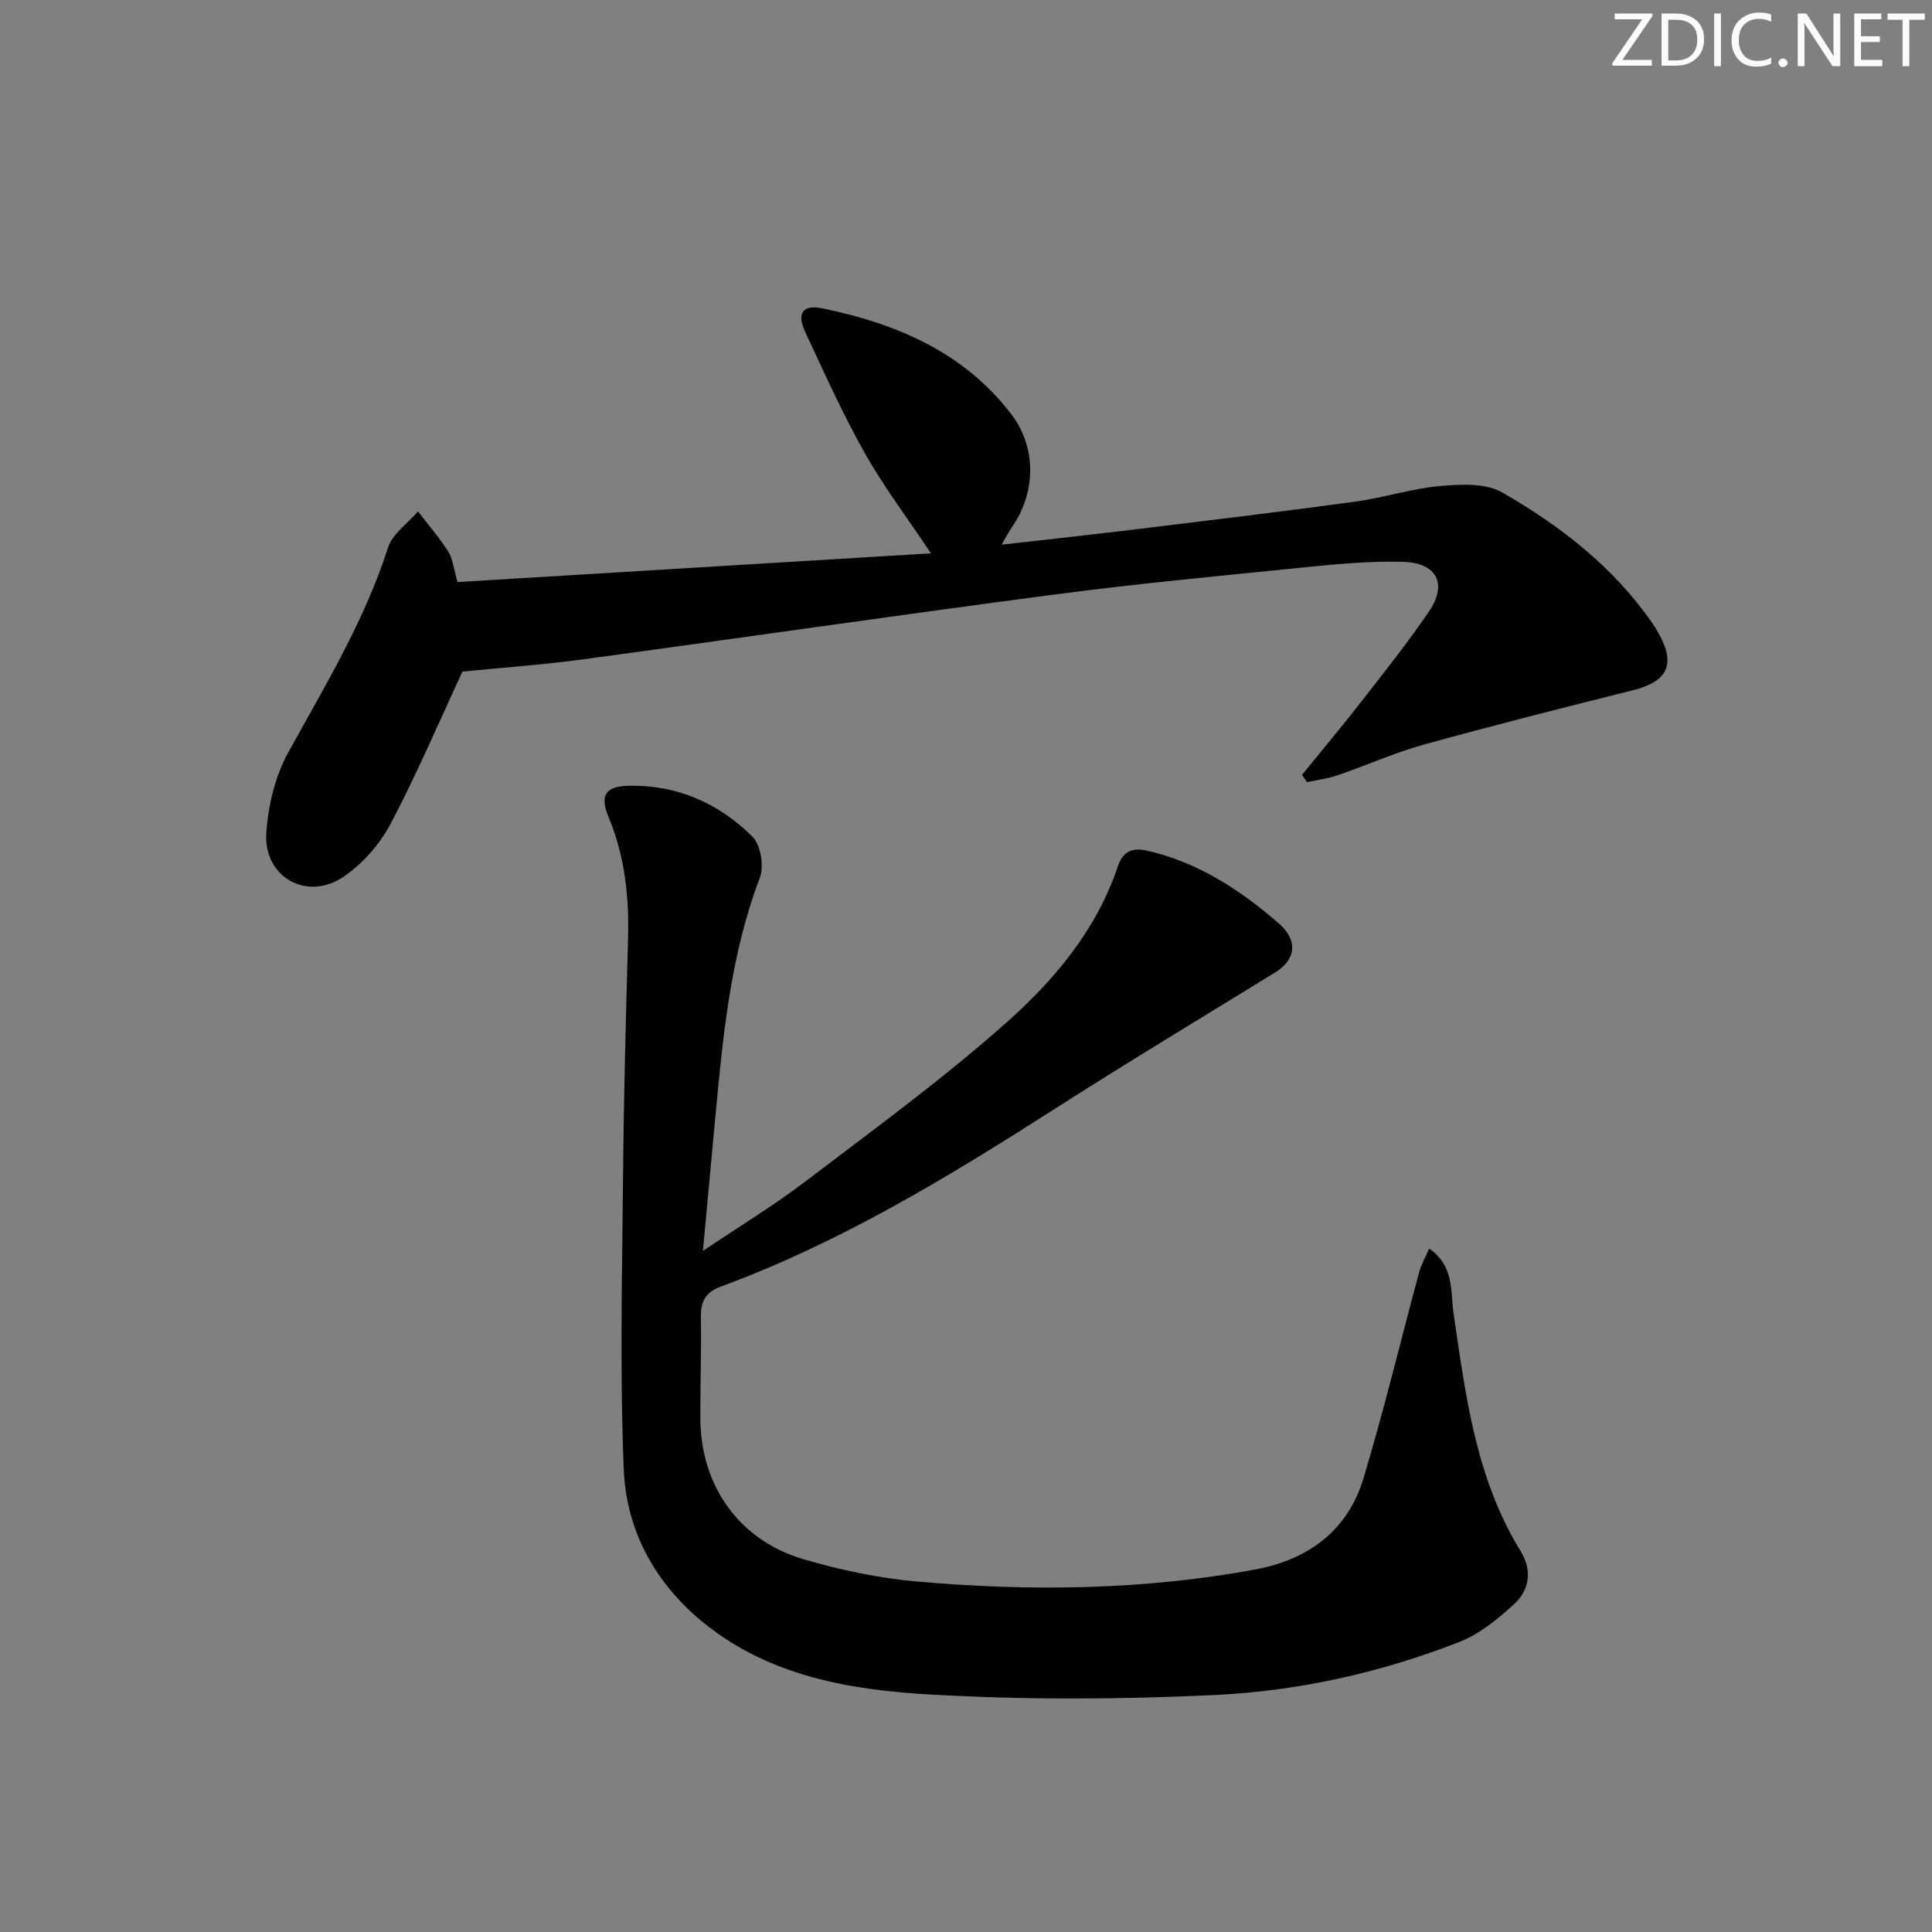 <svg enable-background="new 0 0 400 400" viewBox="0 0 400 400" xmlns="http://www.w3.org/2000/svg"><rect x="0" y="0" width="400" height="400" fill="#808080" stroke="none"/><g fill="#fafbfc"><path d="m342.2 3.2-6.3 9.2h6.1v1.2h-8.2v-.5l6.2-9.1h-5.7v-1.2h7.8v.4z"/><path d="m344 13.7v-10.9h3.1c1.6 0 3 .5 4.1 1.4 1.1 1 1.6 2.2 1.6 3.9s-.5 3-1.6 4-2.5 1.5-4.2 1.5h-3zm1.4-9.6v8.4h1.6c1.4 0 2.5-.4 3.2-1.1.8-.8 1.2-1.8 1.2-3.2s-.4-2.4-1.2-3.1-1.8-1-3.1-1z"/><path d="m356.3 2.8v10.9h-1.4v-10.9z"/><path d="m366.6 13.2c-.8.4-1.8.6-3 .6-1.6 0-2.8-.5-3.7-1.5s-1.4-2.3-1.4-3.9c0-1.7.5-3.2 1.6-4.2s2.4-1.6 4-1.6c1 0 1.9.1 2.6.4v1.5c-.8-.4-1.6-.6-2.6-.6-1.2 0-2.2.4-3 1.2s-1.1 1.9-1.1 3.3c0 1.3.4 2.3 1.1 3.1s1.6 1.1 2.8 1.1c1.1 0 2-.2 2.8-.7v1.3z"/><path d="m368.2 13c0-.3.1-.5.3-.6.2-.2.4-.3.6-.3.3 0 .5.1.7.3s.3.4.3.6-.1.5-.3.6c-.2.2-.4.3-.7.3s-.5-.1-.6-.3c-.2-.2-.3-.4-.3-.6z"/><path d="m381.1 13.7h-1.7l-5.5-8.4c-.2-.2-.3-.5-.4-.7 0 .2.1.8.1 1.5v7.6h-1.4v-10.9h1.8l5.3 8.3c.3.4.4.6.4.8 0-.3-.1-.8-.1-1.6v-7.5h1.4v10.9z"/><path d="m389.7 13.7h-5.8v-10.9h5.6v1.2h-4.2v3.5h3.9v1.2h-3.9v3.7h4.4z"/><path d="m398.4 4.1h-3.1v9.6h-1.4v-9.6h-3.1v-1.3h7.7v1.3z"/></g><path d="m295.9 258.49c5.27 3.73 4.38 8.92 5.02 13.24 2.51 17.11 4.58 34.28 13.93 49.46 2.41 3.91 1.83 8.02-1.4 10.96-3.36 3.07-7.14 6.17-11.31 7.8-16.32 6.39-33.44 10.18-50.86 11-19.57.92-39.28 1-58.83-.13-16.39-.94-32.82-3.74-46.35-14.5-10.29-8.18-16.43-19.23-16.96-32.12-.83-20.41-.32-40.89-.14-61.33.15-16.14.58-32.29 1.03-48.43.25-8.75-.66-17.21-4.07-25.38-1.85-4.43-.56-6.29 4.28-6.38 9.98-.19 18.61 3.63 25.54 10.54 1.72 1.71 2.44 6.11 1.54 8.49-6.06 15.91-7.62 32.57-9.19 49.26-.83 8.92-1.66 17.85-2.6 28.02 7.6-5.11 14.62-9.37 21.12-14.31 14.04-10.68 28.34-21.11 41.52-32.79 10.03-8.88 18.84-19.3 23.25-32.48 1.1-3.27 3.12-3.96 6.11-3.28 10.5 2.39 19.24 8.13 27.19 15.01 4.18 3.62 3.52 7.6-.73 10.21-15.28 9.39-30.65 18.66-45.76 28.32-22.01 14.08-44.29 27.6-68.94 36.68-3.23 1.19-4.23 3.08-4.18 6.33.12 6.99-.14 14-.11 20.99.06 13.93 8 25.23 21.36 29.15 7.6 2.23 15.51 3.91 23.39 4.61 23.43 2.07 46.86 1.8 70.08-2.47 10.97-2.02 19.18-8.01 22.46-18.88 4.25-14.11 7.69-28.47 11.54-42.71.43-1.57 1.27-3.02 2.07-4.88z" fill="#010102"/><path d="m95.74 139.05c-4.74 10.2-9.36 21.05-14.84 31.45-2.23 4.24-5.79 8.31-9.74 11-7.63 5.2-16.65.09-16.02-9.11.38-5.61 1.81-11.63 4.49-16.51 7.61-13.83 15.82-27.28 20.69-42.47.92-2.88 4.09-5.04 6.22-7.53 2.12 2.77 4.42 5.42 6.28 8.34.94 1.48 1.08 3.46 1.9 6.29 32.55-1.97 65.31-3.96 98.03-5.95-4.79-7.18-9.75-13.73-13.75-20.83-4.56-8.09-8.37-16.62-12.31-25.04-1.78-3.8-.5-5.69 3.52-4.86 15.32 3.15 29.28 9.03 39.14 21.89 5.34 6.97 5.14 16.38.06 23.58-.64.9-1.13 1.91-2.04 3.47 9.84-1.12 19.02-2.11 28.19-3.23 15-1.83 30-3.63 44.97-5.67 5.91-.81 11.68-2.7 17.6-3.24 4.27-.38 9.44-.66 12.88 1.32 12.01 6.9 22.95 15.35 31 26.95.47.68.92 1.39 1.33 2.11 3.69 6.53 1.98 10.09-5.31 11.91-14.46 3.62-28.91 7.27-43.27 11.25-6.06 1.68-11.85 4.29-17.81 6.34-2.03.7-4.21.96-6.33 1.42-.35-.5-.71-1-1.06-1.5 4.1-5.04 8.28-10.02 12.27-15.15 4.79-6.16 9.68-12.27 14.05-18.72 3.85-5.67 1.64-10.04-5.4-10.24-6.95-.2-13.95.49-20.88 1.19-17.19 1.73-34.4 3.36-51.52 5.61-32.41 4.26-64.76 8.98-97.16 13.36-8.46 1.16-16.98 1.75-25.18 2.57z" fill="#010102"/></svg>